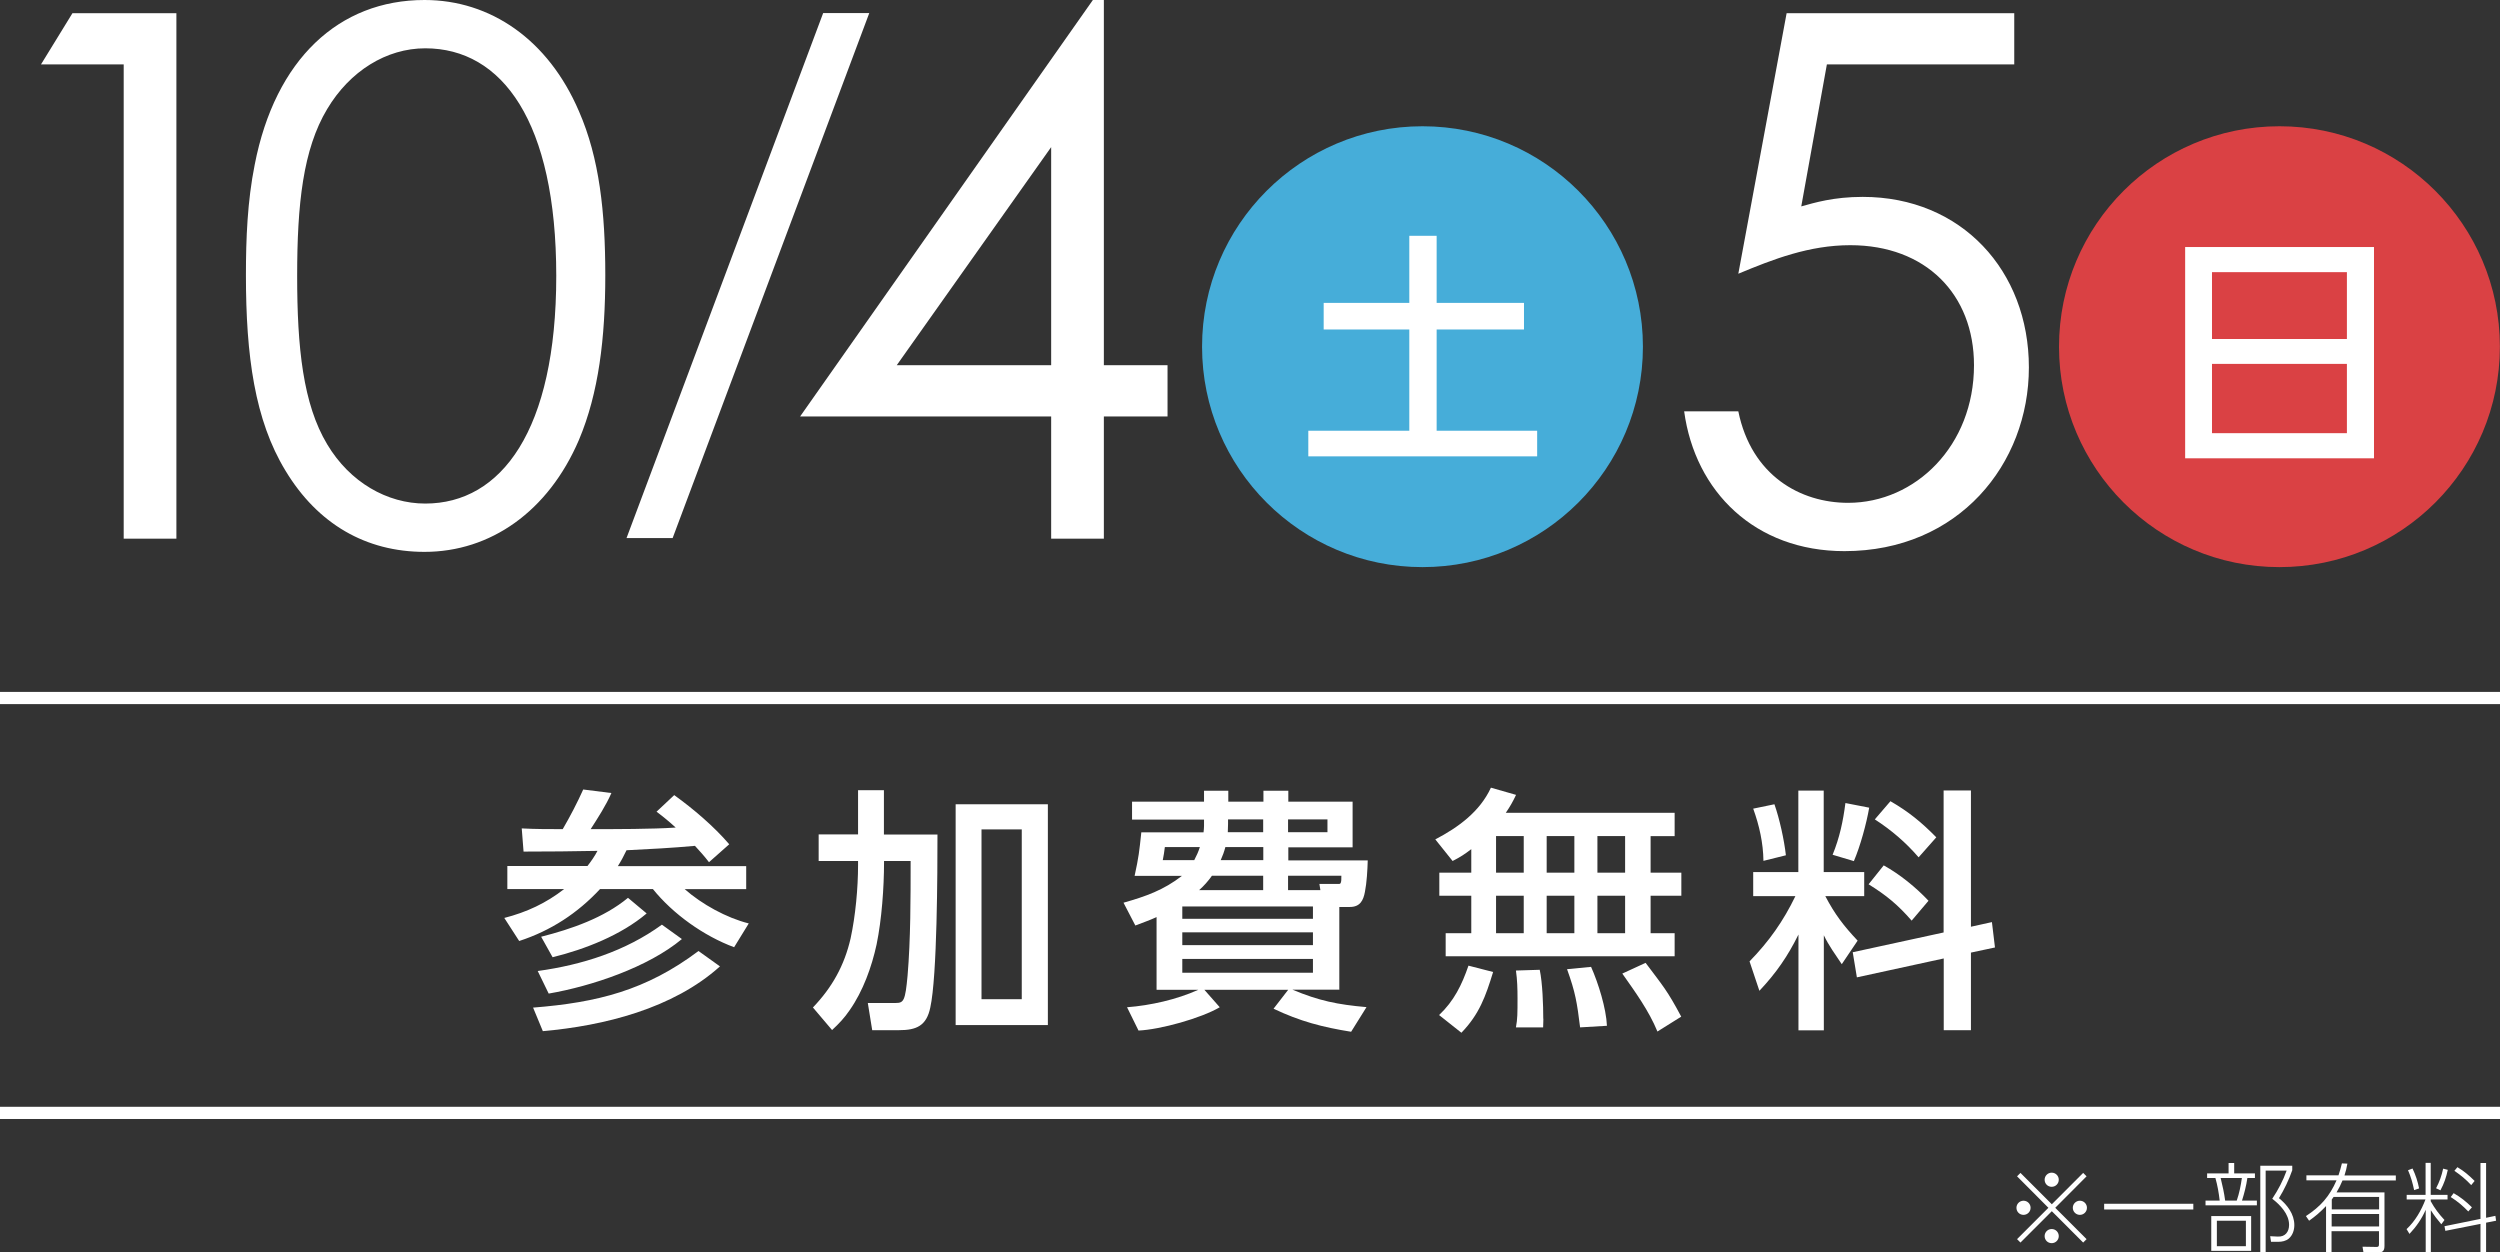 <?xml version="1.0" encoding="UTF-8"?>
<svg id="_レイヤー_2" data-name="レイヤー 2" xmlns="http://www.w3.org/2000/svg" viewBox="0 0 204.94 102.67">
  <rect x="0" y="0" width="204.94" height="102.67" fill="#333333" stroke="none"/>
  <defs>
    <style>
      .cls-1 {
        fill: #fff;
      }

      .cls-2 {
        fill: none;
        stroke: #fff;
        stroke-miterlimit: 10;
      }

      .cls-3 {
        fill: #da4144;
      }

      .cls-4 {
        fill: #46add9;
      }
    </style>
  </defs>
  <g id="_レイヤー_1-2" data-name="レイヤー 1">
    <g>
      <g>
        <g>
          <path class="cls-1" d="M42.92,69.82l-.15-1.91c1.11.06,2.25.06,3.36.06.61-1.05,1.18-2.14,1.68-3.25l2.31.29c-.44,1.01-1.11,2.04-1.7,2.96,2.02,0,5.06,0,6.97-.13-.5-.46-1.03-.9-1.57-1.3l1.45-1.36c1.57,1.13,3.25,2.56,4.51,4.03l-1.66,1.47c-.38-.5-.73-.88-1.15-1.34-1.87.17-3.74.27-5.61.36-.21.44-.44.88-.71,1.3h10.52v1.89h-5.04c1.41,1.24,3.42,2.35,5.25,2.81l-1.2,1.95c-2.48-.92-5-2.71-6.66-4.77h-4.33c-1.85,1.99-4.05,3.42-6.63,4.26l-1.22-1.89c1.85-.48,3.4-1.2,4.91-2.37h-4.66v-1.89h6.57c.31-.4.59-.8.82-1.24-2.02.04-4.03.06-6.07.06ZM44.5,84.53l-.8-1.93c5.27-.42,9.26-1.41,13.56-4.64l1.76,1.26c-3.84,3.46-9.51,4.87-14.53,5.31ZM44.98,81.45l-.9-1.85c3.63-.5,7.18-1.62,10.18-3.8l1.64,1.18c-2.77,2.31-7.39,3.86-10.92,4.47ZM45.3,78.47l-.94-1.68c2.48-.63,5.14-1.55,7.12-3.19l1.53,1.28c-2.1,1.78-5.06,2.94-7.71,3.59Z"/>
          <path class="cls-1" d="M70.32,64.78h2.14v3.63h4.39c0,3.04-.02,11.63-.59,14.19-.31,1.49-1.13,1.85-2.56,1.85h-2.2l-.36-2.23h2.29c.65,0,.78-.17.97-2.25.25-2.94.25-6.42.25-9.39h-2.18v.1c0,2.08-.19,4.7-.61,6.74-.4,1.85-1.11,3.82-2.2,5.38-.44.65-.88,1.11-1.45,1.64l-1.57-1.85c1.57-1.64,2.58-3.44,3.09-5.67.4-1.85.61-4.12.61-6v-.34h-3.23v-2.18h3.23v-3.63ZM85.9,65.93v18.1h-7.56v-18.1h7.56ZM80.46,67.99v13.92h3.3v-13.92h-3.3Z"/>
          <path class="cls-1" d="M109.77,81.13h-3.82c2.2.92,3.7,1.22,6.07,1.43l-1.26,2.02c-2.37-.38-4.2-.86-6.36-1.89l1.2-1.55h-6.87l1.26,1.43c-1.53.9-4.87,1.83-6.66,1.91l-.94-1.91c1.93-.15,4.07-.63,5.84-1.43h-3.42v-5.96c-.59.27-1.15.46-1.74.69l-.97-1.87c1.83-.52,3.28-1.03,4.79-2.2h-3.88c.34-1.57.38-1.97.55-3.57h5.1c.02-.17.04-.34.04-.52v-.52h-5.9v-1.47h5.9v-.9h1.99v.9h2.88v-.9h2.04v.9h5.27v3.74h-5.27v1.07h6.51c-.02.78-.08,1.83-.23,2.58-.13.71-.4,1.24-1.24,1.24h-.86v6.8ZM95.49,69.44c-.04.36-.1.71-.17,1.07h2.58c.19-.36.34-.69.46-1.07h-2.88ZM96.92,74.31v1.01h10.71v-1.01h-10.71ZM96.92,76.43v1.05h10.71v-1.05h-10.71ZM96.92,78.61v1.13h10.71v-1.13h-10.71ZM103.55,71.79h-4.2c-.31.44-.65.82-1.05,1.18h5.25v-1.18ZM100.45,69.44c-.1.38-.21.69-.38,1.07h3.49v-1.07h-3.11ZM103.55,68.22v-1.05h-2.88v.38c0,.21-.02.44-.02.67h2.9ZM108.82,68.22v-1.05h-3.23v1.05h3.23ZM108.15,72.46h1.64c.08,0,.19-.04.17-.67h-4.37v1.18h2.65l-.08-.5Z"/>
          <path class="cls-1" d="M119.07,70.57l-1.41-1.76c1.89-.99,3.65-2.27,4.56-4.24l2.06.59c-.27.57-.48.94-.84,1.47h13.84v1.91h-1.97v3h2.52v1.89h-2.52v3.07h1.97v1.89h-18.77v-1.89h2.1v-3.07h-2.62v-1.89h2.62v-1.93c-.55.42-.9.65-1.53.97ZM119.8,84.66l-1.83-1.45c1.22-1.15,1.87-2.48,2.41-4.05l2.02.52c-.61,1.99-1.13,3.46-2.6,4.98ZM122.64,68.54v3h2.27v-3h-2.27ZM122.64,73.43v3.07h2.27v-3.07h-2.27ZM126.52,83.51c0,.23-.02.48-.02.71h-2.23c.13-.69.13-1.18.13-2.39,0-.76-.02-1.51-.13-2.27l1.95-.06c.23,1.07.29,2.9.29,4.01ZM126.79,68.54v3h2.27v-3h-2.27ZM126.79,73.43v3.07h2.27v-3.07h-2.27ZM131.73,84.09l-2.2.13c-.25-2.02-.38-2.86-1.07-4.77l1.97-.19c.59,1.32,1.24,3.4,1.3,4.83ZM130.95,68.54v3h2.27v-3h-2.27ZM130.95,73.43v3.07h2.27v-3.07h-2.27ZM137.82,83.34l-1.95,1.22c-.71-1.72-1.81-3.23-2.88-4.75l1.91-.88c1.43,1.91,1.76,2.23,2.92,4.41Z"/>
          <path class="cls-1" d="M144.22,81.2l-.8-2.39c1.6-1.64,2.77-3.3,3.76-5.35h-3.46v-1.97h3.7v-6.68h2.08v6.68h3.32v1.97h-3.19c.78,1.49,1.51,2.44,2.65,3.65l-1.3,1.93c-.52-.78-1.07-1.53-1.47-2.37v7.79h-2.08v-7.85c-.88,1.78-1.81,3.13-3.19,4.6ZM146.41,70.11l-1.85.46c-.02-1.47-.34-2.9-.84-4.28l1.74-.36c.42,1.2.8,2.92.94,4.18ZM151.97,70.59l-1.74-.52c.57-1.39.86-2.75,1.05-4.24l1.95.38c-.23,1.32-.73,3.15-1.26,4.39ZM159.34,64.8h2.23v11.17l1.72-.38.25,2.08-1.97.42v6.36h-2.23v-5.88l-7.12,1.55-.34-2.06,7.45-1.62v-11.65ZM158.1,73.83l-1.39,1.64c-1.13-1.3-2.08-2.08-3.53-2.98l1.24-1.55c1.32.73,2.65,1.81,3.67,2.9ZM158.73,68.64l-1.45,1.64c-1.05-1.22-2.23-2.23-3.59-3.11l1.28-1.49c1.49.86,2.54,1.72,3.76,2.96Z"/>
        </g>
        <g>
          <path class="cls-1" d="M67.48,1.07h3.78l-16.12,43.04h-3.78L67.48,1.07Z"/>
          <path class="cls-1" d="M89.59,0h.9v29.94h5.22v4.2h-5.22v10.02h-4.32v-10.02h-20.58L89.59,0ZM86.17,29.94V12.06l-12.66,17.88h12.66Z"/>
          <g>
            <path class="cls-1" d="M3.36,5.28L5.94,1.08h8.52v43.08h-4.32V5.28H3.36Z"/>
            <path class="cls-1" d="M20.88,13.5C22.56,4.86,27.78,0,34.8,0c5.4,0,10.14,3.24,12.66,9.12,1.68,3.84,2.16,8.28,2.16,13.44s-.54,9.66-2.16,13.5c-2.52,5.88-7.26,9.18-12.66,9.18-4.8,0-8.76-2.28-11.4-6.66-2.52-4.14-3.24-9.42-3.24-16.02,0-3,.12-6.06.72-9.06ZM26.82,36.42c1.86,3.12,4.92,4.86,8.04,4.86,6.24,0,10.74-6,10.74-18.66S41.16,3.96,34.86,3.96c-3.18,0-6.18,1.86-8.04,4.98-1.98,3.3-2.46,7.8-2.46,13.68s.48,10.5,2.46,13.8Z"/>
          </g>
          <circle class="cls-4" cx="116.61" cy="28.42" r="18.07"/>
          <path class="cls-1" d="M117.77,19.33v5.5h7.16v2.18h-7.16v8.3h8.24v2.1h-18.76v-2.1h8.28v-8.3h-7.02v-2.18h7.02v-5.5h2.24Z"/>
          <path class="cls-1" d="M165.12,1.08v4.2h-15.36l-2.1,11.64c1.08-.3,2.64-.78,5.04-.78,8.1,0,13.62,6.06,13.62,13.98s-5.76,15.06-15.12,15.06c-7.32,0-12.24-4.86-13.14-11.46h4.44c1.08,5.28,5.1,7.5,9,7.5,5.52,0,10.32-4.68,10.32-11.28,0-5.82-3.96-9.84-10.14-9.84-3.36,0-6.3,1.14-9.18,2.34l3.96-21.36h18.66Z"/>
          <circle class="cls-3" cx="186.86" cy="28.42" r="18.07"/>
          <path class="cls-1" d="M194.61,20.25v17.32h-15.48v-17.32h15.48ZM192.39,27.79v-5.48h-11.06v5.48h11.06ZM181.33,35.51h11.06v-5.68h-11.06v5.68Z"/>
        </g>
        <line class="cls-2" y1="57.22" x2="204.94" y2="57.22"/>
        <line class="cls-2" y1="91.23" x2="204.94" y2="91.23"/>
      </g>
      <g>
        <path class="cls-1" d="M165.88,99.59c-.33,0-.58-.26-.58-.58s.26-.58.58-.58.58.26.58.58-.26.58-.58.58ZM170.77,101.86l-2.57-2.57-2.57,2.57-.28-.28,2.57-2.57-2.57-2.58.28-.28,2.57,2.57,2.57-2.57.28.28-2.57,2.58,2.57,2.57-.28.28ZM168.19,97.29c-.33,0-.58-.26-.58-.58s.26-.58.58-.58.58.26.58.58-.26.58-.58.58ZM168.19,101.91c-.33,0-.58-.26-.58-.58s.26-.58.58-.58.58.26.58.58-.26.58-.58.58ZM170.5,99.59c-.32,0-.58-.26-.58-.58s.26-.58.58-.58.58.26.58.58-.26.58-.58.58Z"/>
        <path class="cls-1" d="M179.8,98.68v.47h-7.31v-.47h7.31Z"/>
        <path class="cls-1" d="M182.69,96.19v-.85h.46v.85h1.7v.38h-.62c-.09.63-.25,1.25-.44,1.85h1.22v.39h-4.21v-.39h1.16c-.07-.63-.18-1.25-.35-1.85h-.68v-.38h1.76ZM184.54,102.54h-3.27v-2.85h3.27v2.85ZM181.73,100.07v2.09h2.38v-2.09h-2.38ZM182.04,96.57c.15.61.29,1.23.37,1.85h.95c.21-.61.33-1.22.42-1.85h-1.74ZM185.29,102.67v-7.11h2.62v.37c-.28.8-.65,1.57-1.09,2.29.67.54,1.26,1.3,1.26,2.21,0,.41-.14.84-.46,1.11-.23.19-.54.26-.87.26h-.58l-.07-.46.63.03c.6.03.92-.39.92-.96,0-.88-.73-1.64-1.38-2.14.49-.74.88-1.47,1.18-2.31h-1.72v6.7h-.44Z"/>
        <path class="cls-1" d="M191.99,95.37l.44.02c-.06.36-.13.62-.24.97h4.21v.41h-4.37c-.14.34-.3.66-.49.98h3.93v4.37c0,.42-.14.56-.55.56h-1.17l-.08-.48,1.16.02c.16,0,.19-.07.19-.24v-1.05h-3.89v1.75h-.45v-3.81c-.46.48-.85.82-1.39,1.2l-.26-.38c1.2-.78,1.94-1.62,2.51-2.93h-2.47v-.41h2.63c.11-.34.2-.63.28-.98ZM191.14,99.14h3.89v-1.02h-3.73c-.05.07-.1.14-.15.21v.81ZM191.14,99.52v1.02h3.89v-1.02h-3.89Z"/>
        <path class="cls-1" d="M200.39,100.01l-.26.35c-.34-.4-.58-.71-.86-1.15v3.45h-.42v-3.49c-.32.74-.78,1.4-1.33,1.98l-.24-.39c.71-.66,1.21-1.54,1.55-2.43h-1.54v-.38h1.55v-2.62h.42v2.62h1.38v.38h-1.38v.14c.32.58.67,1.05,1.12,1.53ZM198.31,97.42l-.41.14c-.12-.58-.26-1.08-.5-1.63l.37-.14c.26.55.42,1.04.54,1.64ZM200.06,97.58l-.36-.17c.28-.54.45-1.01.58-1.61l.38.1c-.13.61-.3,1.12-.6,1.67ZM204.56,99.66l.06.41-.82.16v2.44h-.46v-2.34l-2.88.57-.07-.38,2.95-.6v-4.58h.46v4.49l.76-.16ZM202.64,98.97l-.3.34c-.45-.46-.89-.84-1.44-1.18l.24-.32c.59.34,1.02.69,1.5,1.16ZM202.86,96.81l-.28.34c-.43-.46-.86-.82-1.38-1.17l.25-.3c.54.32.97.69,1.41,1.13Z"/>
      </g>
    </g>
  </g>
</svg>